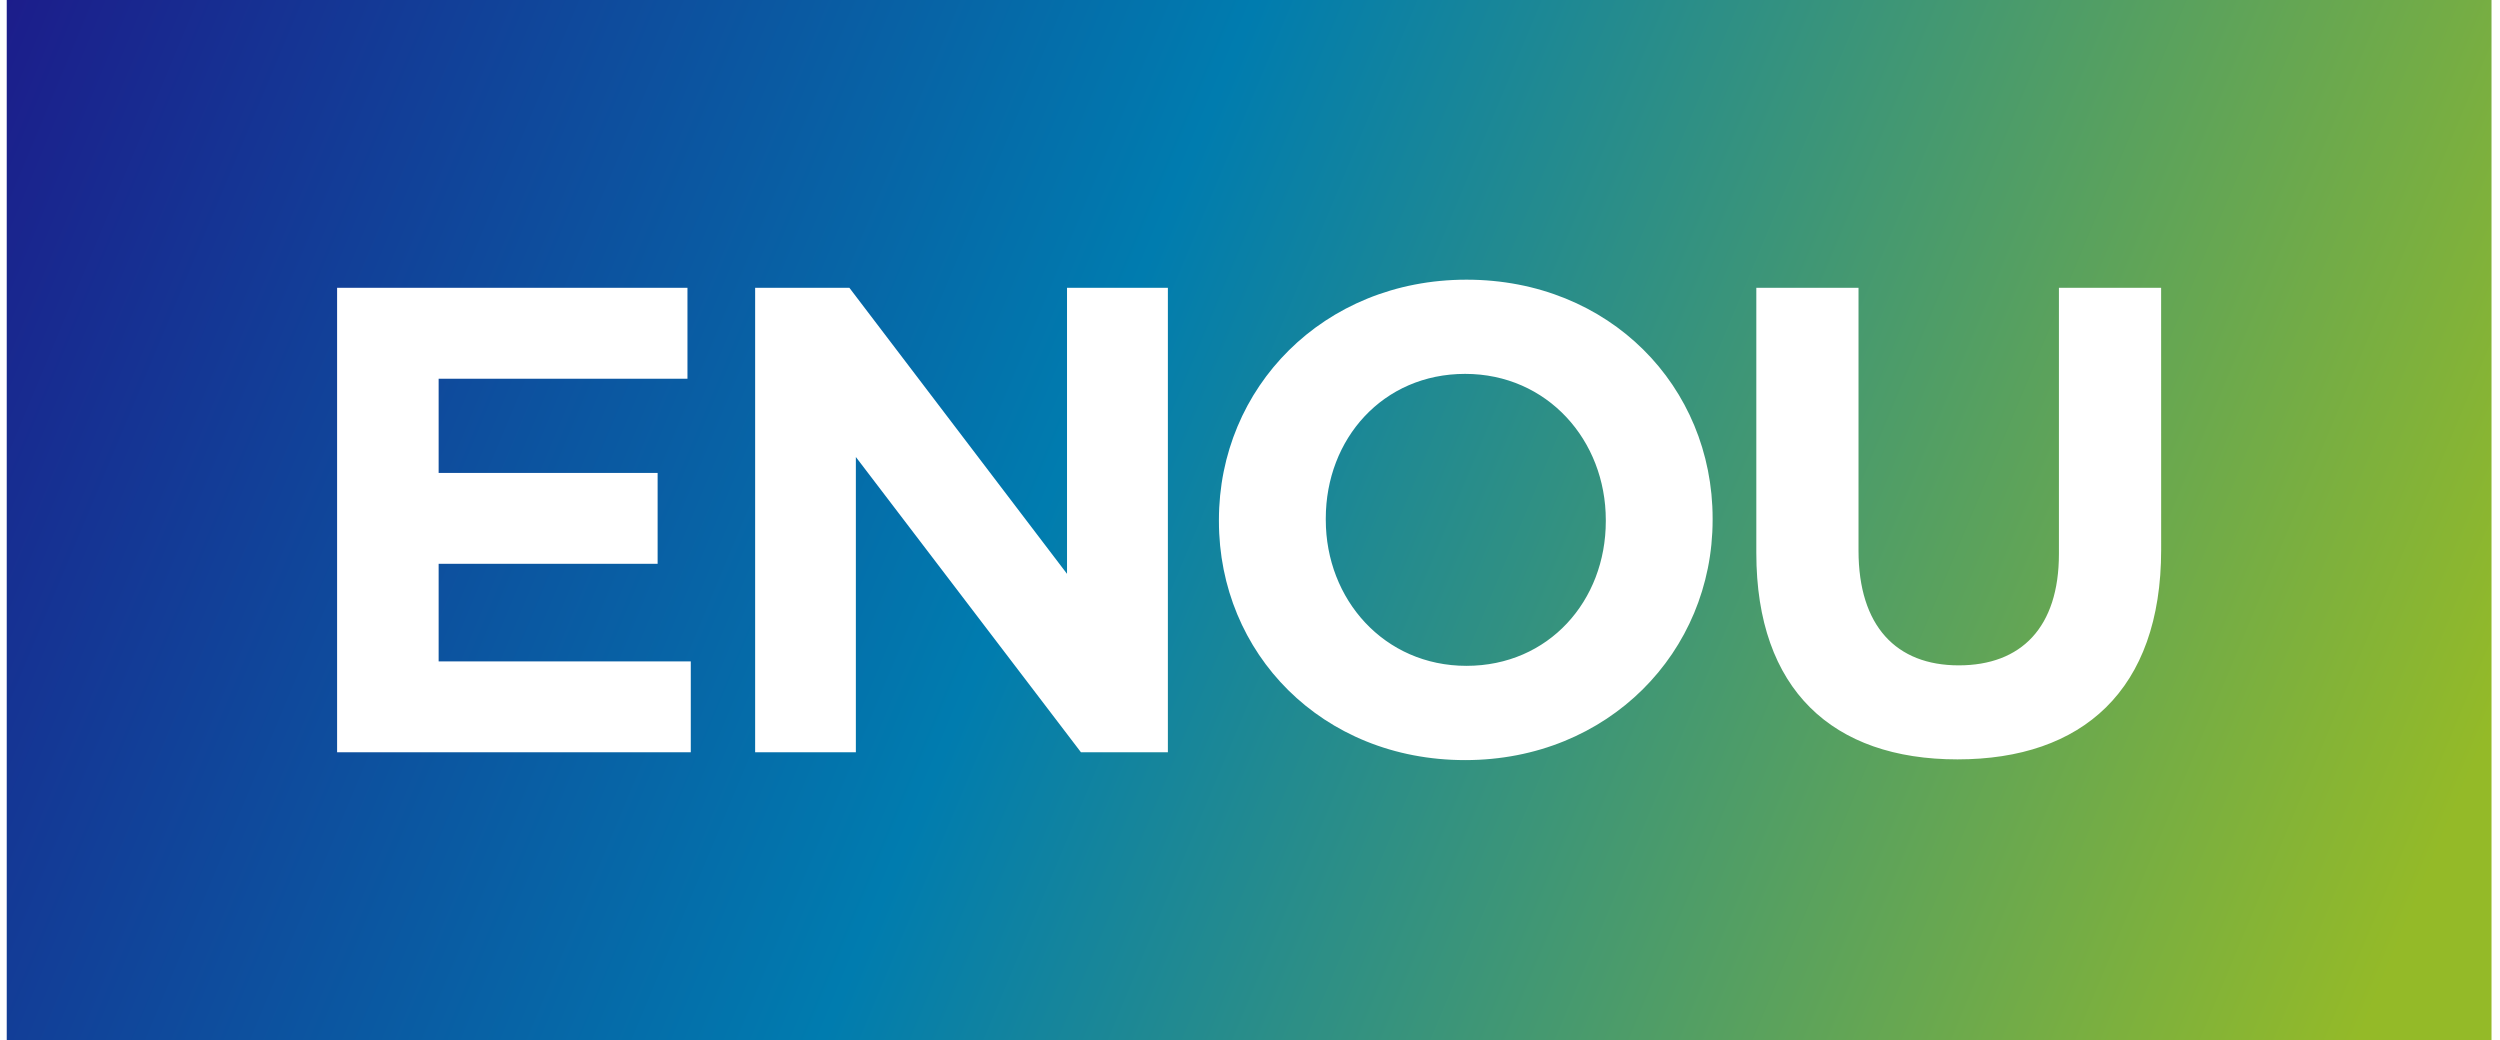 <svg width="125" height="52" viewBox="0 0 125 52" fill="none" xmlns="http://www.w3.org/2000/svg">
<g clip-path="url(#clip0_519_5452)">
<path d="M0.337 0V52H124.576V0H0.337ZM34.539 37.614H16.855V14.39H34.373V18.936H21.932V23.646H32.881V28.191H21.932V33.071H34.539V37.614ZM58.394 37.614H54.048L42.793 22.85V37.614H37.757V14.39H42.469L53.351 28.692V14.39H58.394V37.614ZM85.631 25.994C85.631 32.597 80.422 38.005 73.256 38.005C66.09 38.005 60.946 32.664 60.946 26.061V25.994C60.946 19.391 66.157 13.984 73.323 13.984C80.489 13.984 85.631 19.326 85.631 25.927V25.994ZM108.058 27.485C108.058 34.519 104.11 37.969 97.871 37.969C91.633 37.969 87.816 34.486 87.816 27.652V14.39H92.926V27.527C92.926 31.31 94.817 33.268 97.936 33.268C101.056 33.268 102.946 31.377 102.946 27.695V14.39H108.056L108.058 27.485ZM80.29 25.992V26.059C80.29 30.041 77.437 33.292 73.323 33.292C69.209 33.292 66.289 29.974 66.289 25.992V25.925C66.289 21.945 69.142 18.694 73.256 18.694C77.37 18.694 80.29 22.019 80.29 26.001V25.992Z" fill="url(#paint0_linear_519_5452)"/>
</g>
<defs>
<linearGradient id="paint0_linear_519_5452" x1="0.342" y1="-4.42109e-06" x2="124.925" y2="51.999" gradientUnits="userSpaceOnUse">
<stop stop-color="#1C1D8B"/>
<stop offset="0.427" stop-color="#007CAF"/>
<stop offset="0.953" stop-color="#94BA28"/>
</linearGradient>
<clipPath id="clip0_519_5452">
<rect width="124.238" height="52" fill="white" transform="translate(0.34)"/>
</clipPath>
</defs>
</svg>
